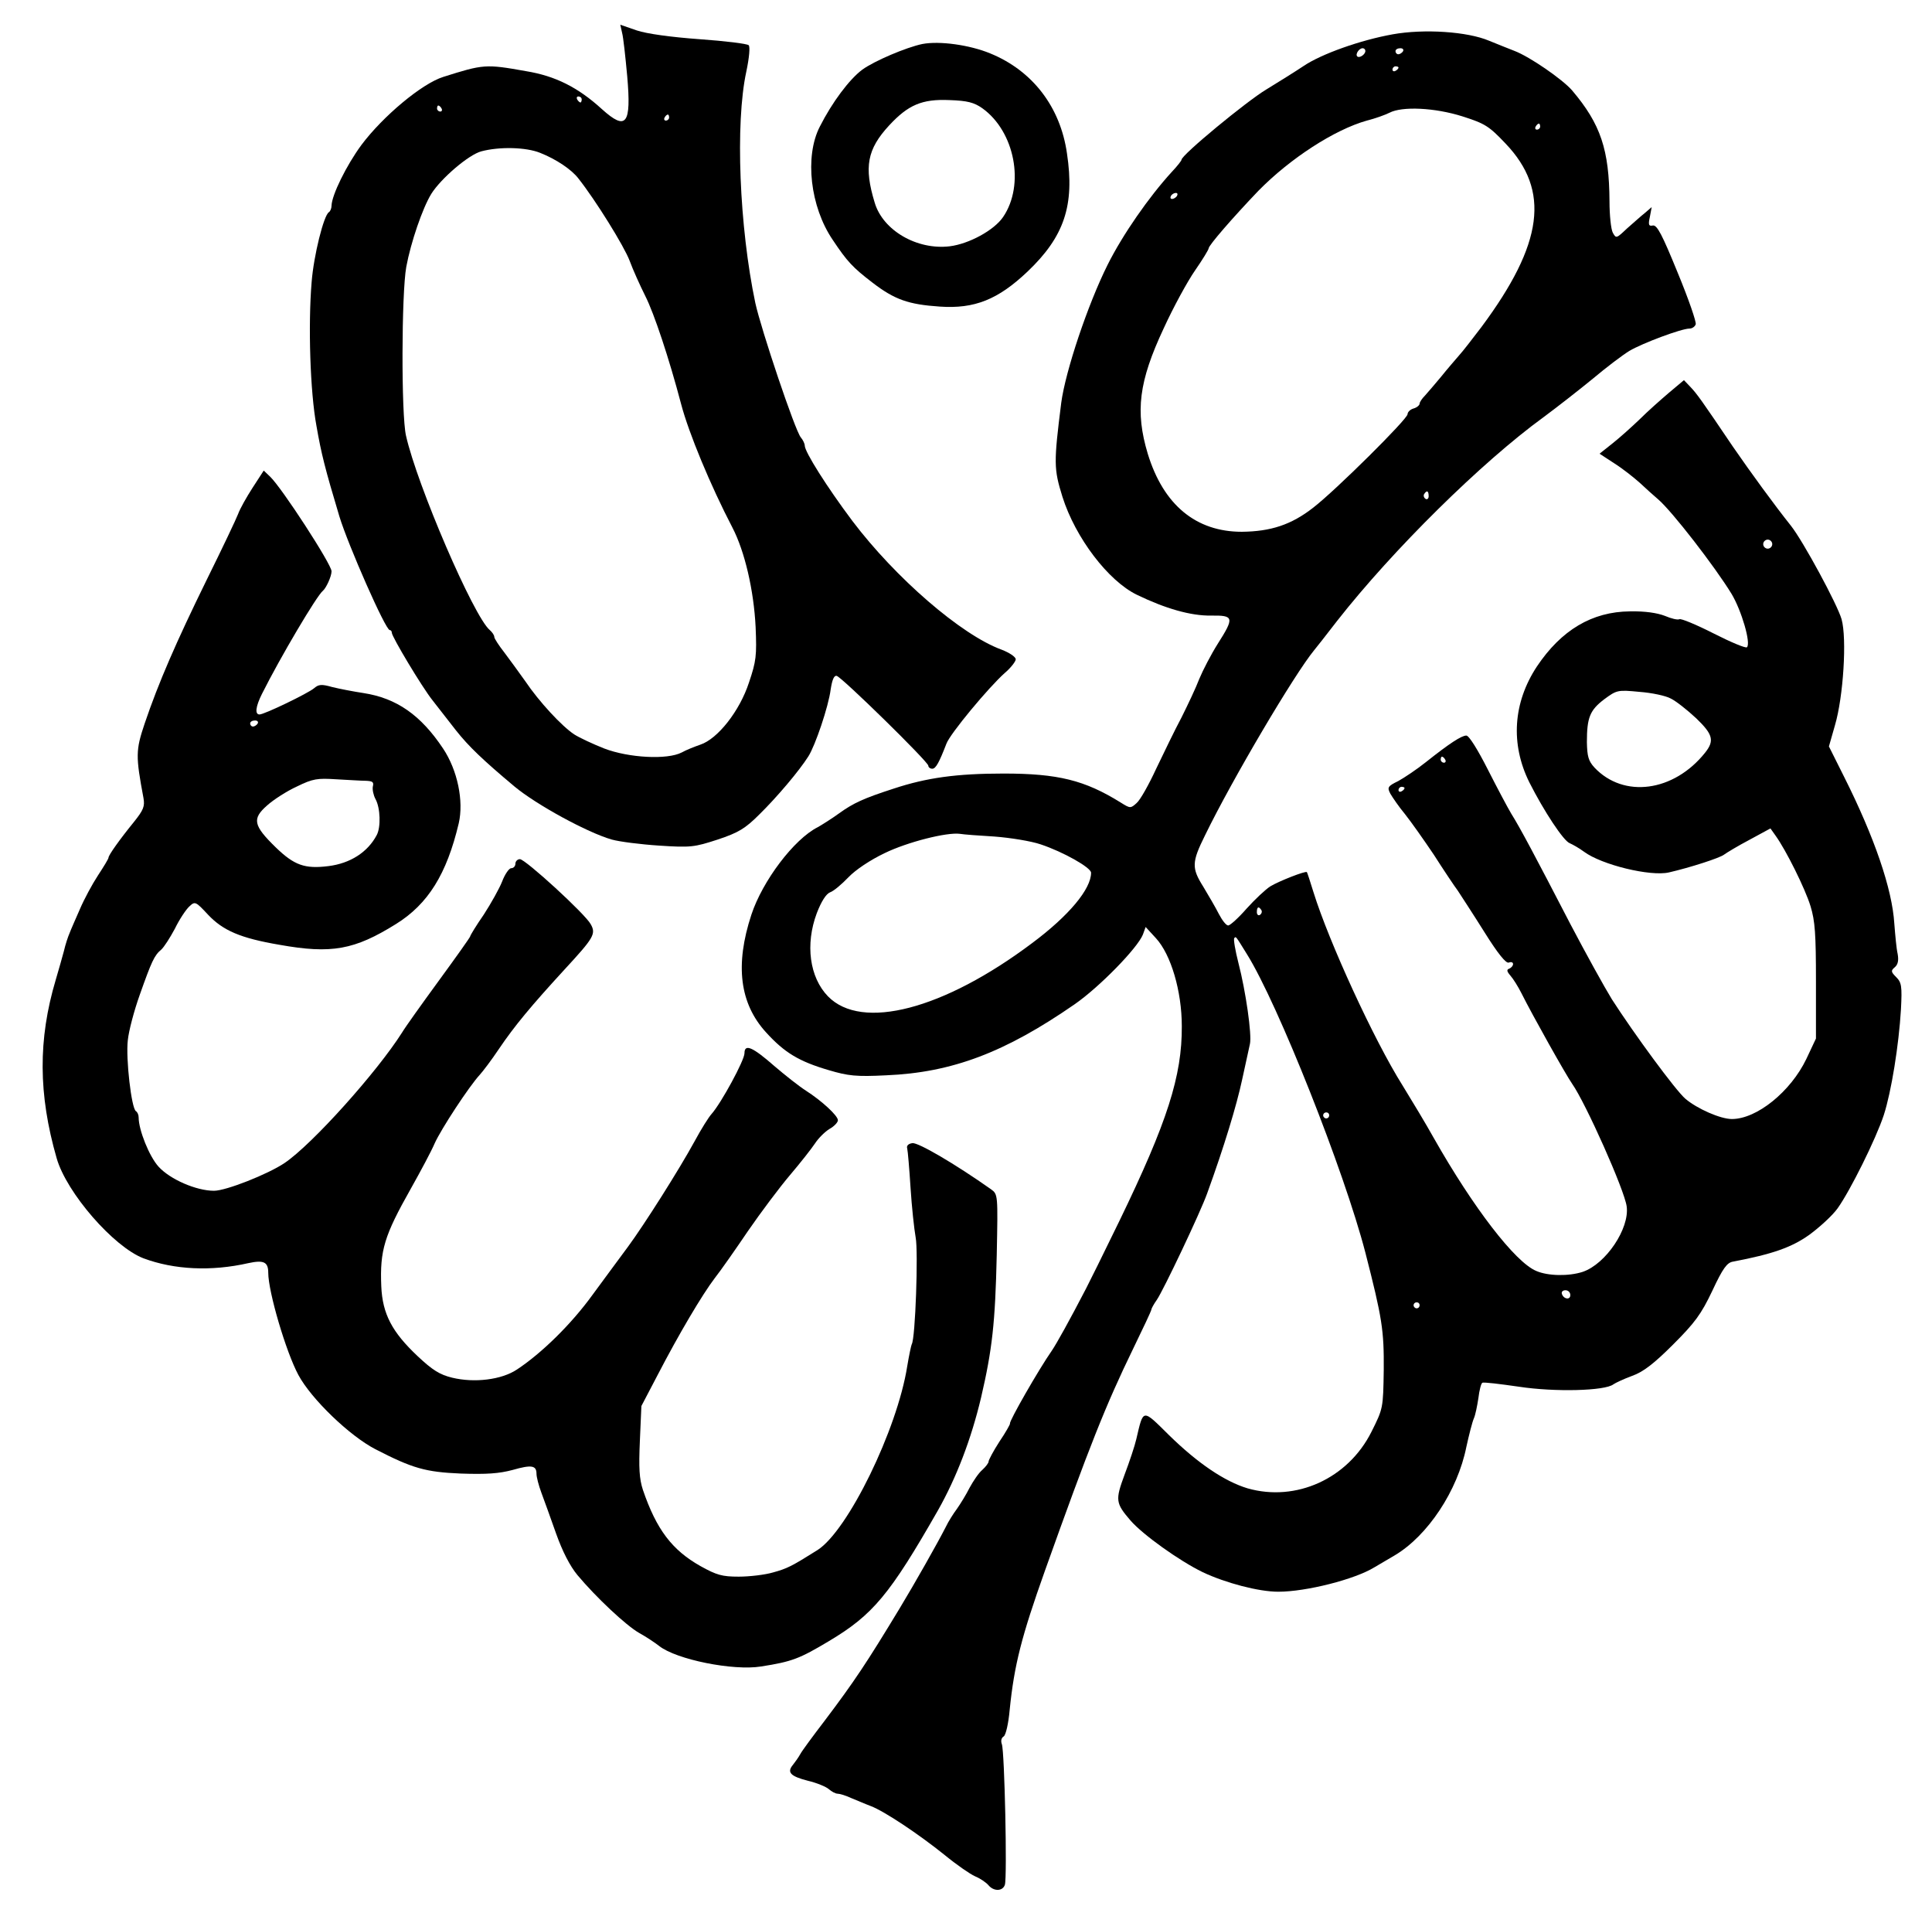 <?xml version="1.0" standalone="no"?>
<!DOCTYPE svg PUBLIC "-//W3C//DTD SVG 20010904//EN"
 "http://www.w3.org/TR/2001/REC-SVG-20010904/DTD/svg10.dtd">
<svg version="1.0" xmlns="http://www.w3.org/2000/svg"
 width="641pt" height="637pt" viewBox="0 0 641 637"
 preserveAspectRatio="xMidYMid meet">

<g transform="translate(0,637) scale(0.1,-0.1)"
fill="#000000" stroke="none">
<path d="M2064 6261 c4 -14 11 -79 17 -144 14 -160 -3 -182 -84 -109 -79 72
-154 110 -252 126 -134 24 -141 23 -274 -19 -71 -22 -201 -131 -272 -226 -50
-68 -98 -166 -99 -201 0 -9 -4 -19 -9 -22 -17 -11 -50 -143 -57 -231 -12 -143
-5 -365 16 -478 16 -92 28 -140 76 -300 29 -95 153 -377 167 -377 4 0 7 -4 7
-9 0 -13 100 -180 135 -224 17 -22 52 -67 78 -100 42 -53 89 -98 194 -186 72
-60 242 -153 323 -176 25 -7 95 -16 157 -20 105 -7 117 -5 194 20 69 23 91 36
139 84 57 56 131 143 162 192 23 36 67 166 74 222 5 32 11 47 20 45 17 -4 304
-285 304 -298 0 -5 6 -10 13 -10 12 0 23 21 47 83 12 33 140 187 194 235 20
17 36 38 36 45 0 8 -21 22 -47 32 -134 49 -352 238 -495 427 -84 112 -158 229
-158 250 0 6 -6 19 -13 27 -19 22 -132 359 -151 446 -53 252 -67 596 -30 767
10 47 13 83 8 88 -5 5 -78 14 -163 20 -96 7 -175 18 -208 29 l-55 19 6 -27z
m-134 -221 c0 -5 -2 -10 -4 -10 -3 0 -8 5 -11 10 -3 6 -1 10 4 10 6 0 11 -4
11 -10z m-465 -30 c3 -5 1 -10 -4 -10 -6 0 -11 5 -11 10 0 6 2 10 4 10 3 0 8
-4 11 -10z m755 -30 c0 -5 -5 -10 -11 -10 -5 0 -7 5 -4 10 3 6 8 10 11 10 2 0
4 -4 4 -10z m-428 -117 c53 -21 104 -55 127 -85 57 -72 152 -225 170 -273 11
-30 35 -83 52 -117 29 -57 79 -207 119 -359 25 -95 97 -269 170 -409 41 -79
71 -208 77 -330 4 -95 2 -113 -22 -184 -31 -95 -104 -187 -161 -206 -20 -7
-48 -18 -62 -26 -48 -25 -176 -18 -257 13 -38 15 -83 36 -100 47 -41 27 -117
109 -162 176 -21 30 -53 73 -70 96 -18 23 -33 46 -33 51 0 6 -7 16 -15 23 -53
44 -241 480 -278 645 -16 70 -15 472 1 560 15 81 54 195 83 242 32 51 124 130
166 141 60 16 148 14 195 -5z"/>
<path d="M4620 6256 c-106 -19 -236 -65 -295 -105 -27 -18 -83 -53 -124 -78
-65 -39 -281 -217 -281 -233 0 -3 -14 -21 -32 -40 -76 -83 -163 -208 -213
-308 -66 -132 -140 -353 -154 -458 -25 -199 -25 -219 4 -312 43 -136 152 -279
247 -325 95 -46 179 -70 246 -69 76 1 78 -6 22 -94 -22 -35 -49 -87 -61 -116
-11 -29 -38 -86 -59 -128 -22 -41 -59 -118 -84 -170 -24 -52 -53 -104 -65
-114 -20 -18 -21 -18 -53 2 -119 74 -208 96 -388 96 -157 0 -256 -14 -365 -50
-99 -32 -134 -48 -181 -82 -22 -16 -55 -37 -71 -46 -79 -40 -183 -178 -220
-290 -55 -167 -39 -295 49 -391 61 -67 109 -96 208 -125 64 -19 91 -22 190
-17 219 9 395 76 626 236 82 57 208 186 226 231 l9 25 34 -37 c50 -54 86 -176
86 -292 1 -165 -48 -318 -207 -646 -52 -107 -102 -208 -111 -225 -55 -106 -98
-183 -113 -205 -44 -63 -143 -236 -139 -242 1 -2 -14 -29 -35 -60 -20 -31 -36
-61 -36 -66 0 -5 -9 -17 -21 -28 -12 -10 -30 -37 -42 -59 -11 -22 -30 -53 -42
-70 -12 -16 -29 -43 -37 -60 -28 -55 -104 -189 -153 -270 -109 -180 -150 -242
-249 -373 -39 -51 -76 -101 -81 -111 -6 -11 -17 -26 -24 -35 -21 -25 -9 -38
49 -53 30 -7 61 -20 70 -28 9 -8 22 -15 29 -15 7 0 27 -6 44 -14 18 -7 47 -20
66 -27 45 -17 159 -93 246 -163 39 -32 84 -63 100 -70 17 -7 36 -20 44 -29 18
-22 48 -21 55 1 8 25 -1 442 -10 466 -4 11 -2 21 6 26 7 4 16 43 20 89 15 148
39 242 117 461 147 412 202 550 293 737 33 68 60 125 60 129 0 3 8 18 18 32
22 32 145 291 167 353 57 157 98 293 116 377 12 53 23 107 26 119 7 30 -14
176 -38 268 -11 43 -17 80 -14 83 6 6 3 10 42 -53 103 -165 323 -720 393 -990
56 -218 62 -258 61 -389 -2 -128 -2 -128 -41 -206 -78 -155 -250 -233 -411
-187 -76 23 -165 83 -260 176 -90 89 -85 89 -109 -13 -5 -22 -23 -76 -39 -118
-31 -84 -30 -94 20 -152 41 -47 161 -133 239 -171 76 -36 186 -65 251 -65 93
0 254 41 319 81 8 5 39 23 68 40 109 65 208 214 237 359 9 41 20 84 25 95 5
11 11 41 15 67 3 26 9 49 13 51 4 3 59 -4 122 -13 118 -18 285 -14 313 8 7 5
35 18 62 28 37 13 73 41 136 104 72 72 93 100 130 178 35 75 49 94 69 97 131
25 194 47 253 89 34 25 77 64 94 88 42 59 127 230 153 309 25 77 50 232 57
351 4 77 2 89 -16 107 -17 17 -18 21 -5 32 11 9 14 23 10 45 -4 17 -8 62 -11
100 -7 115 -66 287 -167 488 l-50 100 20 70 c28 95 40 288 22 352 -14 49 -127
258 -168 310 -55 69 -133 176 -193 263 -104 154 -119 175 -141 198 l-21 22
-50 -42 c-27 -23 -71 -62 -96 -87 -26 -25 -66 -61 -90 -80 l-44 -35 49 -32
c27 -17 65 -47 85 -65 19 -18 46 -42 60 -54 46 -39 189 -224 244 -314 33 -55
65 -164 51 -177 -4 -4 -54 17 -111 46 -57 29 -108 50 -113 47 -6 -3 -27 2 -48
11 -26 10 -66 16 -116 15 -126 -1 -228 -62 -309 -183 -79 -120 -88 -257 -25
-384 49 -97 114 -195 134 -202 9 -4 31 -16 47 -28 59 -44 221 -83 282 -69 70
16 169 48 183 59 8 6 46 29 84 49 l70 38 17 -24 c34 -47 98 -175 116 -234 15
-49 18 -93 18 -249 l0 -190 -32 -68 c-52 -108 -164 -199 -247 -199 -38 0 -115
34 -154 67 -32 27 -170 215 -244 330 -24 39 -86 151 -138 250 -116 224 -167
320 -196 366 -12 20 -47 86 -78 147 -33 65 -62 112 -71 112 -16 0 -56 -26
-134 -88 -30 -24 -72 -52 -92 -63 -35 -17 -37 -21 -26 -42 7 -12 28 -43 48
-67 20 -25 63 -86 96 -135 32 -50 68 -104 80 -120 11 -17 51 -78 88 -137 45
-72 72 -105 81 -101 8 3 14 1 14 -5 0 -6 -6 -12 -12 -15 -10 -3 -9 -9 3 -23 9
-10 26 -37 37 -59 37 -74 147 -270 168 -300 45 -64 174 -353 181 -407 10 -73
-69 -191 -146 -217 -46 -15 -115 -14 -154 3 -70 29 -209 210 -340 441 -25 45
-72 123 -104 175 -95 151 -244 476 -295 640 -11 36 -21 66 -22 67 -4 5 -93
-30 -121 -47 -16 -10 -52 -44 -79 -74 -27 -31 -55 -56 -61 -56 -7 0 -20 17
-31 38 -10 20 -34 61 -52 91 -39 62 -38 81 6 170 91 187 297 535 362 614 5 6
40 50 76 97 185 236 480 527 685 676 46 34 120 92 164 128 44 37 98 78 121 92
44 26 173 74 199 74 9 0 18 6 21 14 3 7 -24 85 -60 172 -51 125 -68 158 -82
156 -14 -3 -16 2 -10 29 l6 32 -22 -19 c-13 -10 -39 -34 -60 -52 -35 -33 -36
-34 -47 -14 -6 11 -11 58 -11 104 -1 171 -29 256 -124 368 -32 37 -141 112
-191 131 -16 6 -55 22 -85 34 -71 30 -214 40 -320 21z m-90 -55 c0 -12 -20
-25 -27 -18 -7 7 6 27 18 27 5 0 9 -4 9 -9z m125 -1 c-3 -5 -10 -10 -16 -10
-5 0 -9 5 -9 10 0 6 7 10 16 10 8 0 12 -4 9 -10z m-15 -54 c0 -3 -4 -8 -10
-11 -5 -3 -10 -1 -10 4 0 6 5 11 10 11 6 0 10 -2 10 -4z m212 -162 c75 -24 88
-32 143 -90 149 -156 126 -332 -80 -609 -29 -38 -62 -81 -75 -95 -12 -14 -39
-45 -59 -70 -20 -24 -44 -52 -53 -62 -10 -10 -18 -22 -18 -27 0 -5 -9 -13 -20
-16 -11 -3 -20 -12 -20 -19 0 -16 -239 -253 -313 -310 -73 -57 -141 -79 -237
-80 -152 0 -260 89 -312 259 -42 140 -30 239 53 416 32 70 79 156 104 192 25
36 45 69 45 73 0 10 79 101 165 191 106 108 253 203 360 233 28 7 61 19 75 26
42 22 150 17 242 -12z m258 -34 c0 -5 -5 -10 -11 -10 -5 0 -7 5 -4 10 3 6 8
10 11 10 2 0 4 -4 4 -10z m-1205 -230 c-3 -5 -11 -10 -16 -10 -6 0 -7 5 -4 10
3 6 11 10 16 10 6 0 7 -4 4 -10z m835 -996 c0 -8 -5 -12 -10 -9 -6 4 -8 11 -5
16 9 14 15 11 15 -7z m1140 -159 c0 -8 -7 -15 -15 -15 -8 0 -15 7 -15 15 0 8
7 15 15 15 8 0 15 -7 15 -15z m-337 -512 c17 -8 55 -38 85 -66 55 -53 61 -74
29 -114 -104 -130 -270 -152 -367 -49 -20 22 -24 37 -25 84 0 82 10 106 57
142 42 31 45 32 117 25 41 -3 88 -13 104 -22z m-748 -203 c3 -5 1 -10 -4 -10
-6 0 -11 5 -11 10 0 6 2 10 4 10 3 0 8 -4 11 -10z m-135 -94 c0 -3 -4 -8 -10
-11 -5 -3 -10 -1 -10 4 0 6 5 11 10 11 6 0 10 -2 10 -4z m-1360 -161 c52 -4
121 -15 153 -26 75 -25 167 -77 167 -94 0 -54 -73 -142 -195 -233 -294 -221
-566 -292 -678 -177 -61 63 -76 172 -37 276 15 39 31 64 44 69 12 4 39 27 61
50 24 25 72 57 120 80 76 37 207 70 250 64 11 -2 63 -6 115 -9z m885 -244 c3
-5 1 -12 -5 -16 -5 -3 -10 1 -10 9 0 18 6 21 15 7z m225 -681 c0 -5 -4 -10
-10 -10 -5 0 -10 5 -10 10 0 6 5 10 10 10 6 0 10 -4 10 -10z m800 -596 c0 -17
-22 -14 -28 4 -2 7 3 12 12 12 9 0 16 -7 16 -16z m-500 -34 c0 -5 -4 -10 -10
-10 -5 0 -10 5 -10 10 0 6 5 10 10 10 6 0 10 -4 10 -10z"/>
<path d="M3060 6224 c-53 -11 -159 -56 -199 -85 -43 -32 -100 -108 -141 -189
-51 -99 -32 -266 43 -376 48 -72 66 -91 131 -141 74 -57 120 -73 224 -80 115
-8 193 23 291 116 122 116 157 220 131 392 -22 155 -115 275 -255 332 -68 28
-168 42 -225 31z m199 -213 c108 -77 142 -254 69 -361 -30 -44 -113 -89 -177
-97 -109 -13 -222 53 -249 145 -36 118 -25 177 48 256 63 68 109 88 200 84 60
-2 82 -8 109 -27z"/>
<path d="M838 4752 c-20 -31 -42 -70 -48 -87 -6 -16 -53 -115 -105 -220 -100
-204 -159 -339 -205 -475 -30 -89 -30 -108 -4 -247 5 -28 0 -40 -32 -80 -48
-59 -84 -110 -84 -118 0 -4 -16 -30 -35 -59 -19 -29 -46 -79 -60 -112 -14 -32
-30 -68 -34 -79 -5 -11 -14 -38 -19 -60 -6 -22 -18 -65 -27 -95 -59 -198 -58
-380 3 -592 33 -115 189 -294 288 -332 102 -38 225 -44 348 -16 51 11 66 4 66
-32 0 -63 59 -263 100 -339 43 -80 170 -202 255 -246 124 -64 167 -76 283 -81
87 -3 128 0 173 12 63 18 79 15 79 -13 0 -10 7 -38 16 -62 9 -24 31 -85 49
-136 21 -59 46 -108 71 -138 61 -73 161 -167 205 -192 22 -12 52 -32 66 -43
57 -45 246 -83 338 -68 103 16 128 26 225 84 146 87 202 154 362 434 61 108
110 235 143 374 37 159 47 248 52 473 4 201 4 201 -19 218 -119 84 -242 156
-261 153 -14 -2 -20 -9 -17 -18 2 -8 7 -67 11 -130 4 -63 12 -137 17 -165 9
-46 -1 -336 -13 -354 -2 -4 -9 -37 -15 -73 -33 -210 -197 -546 -298 -610 -86
-54 -100 -61 -147 -74 -27 -8 -79 -14 -114 -14 -55 0 -73 5 -127 35 -94 53
-146 121 -191 253 -12 37 -14 72 -10 163 l5 115 55 105 c69 133 147 265 189
320 19 24 68 94 110 156 42 61 105 145 139 185 34 40 71 87 83 105 11 17 33
39 48 48 16 9 28 22 28 29 0 15 -53 64 -106 98 -22 14 -69 51 -104 81 -73 64
-100 76 -100 43 0 -23 -77 -165 -109 -201 -10 -11 -35 -51 -56 -90 -53 -97
-168 -278 -221 -350 -25 -33 -77 -105 -118 -160 -70 -97 -169 -194 -251 -248
-51 -34 -141 -45 -215 -27 -41 10 -65 25 -114 71 -85 80 -117 140 -121 232 -5
120 10 168 98 324 32 57 68 124 79 150 21 47 114 189 150 228 10 11 39 49 63
85 52 77 107 143 218 264 97 105 105 118 87 150 -17 33 -217 216 -235 216 -8
0 -15 -7 -15 -15 0 -8 -6 -15 -14 -15 -7 0 -21 -20 -30 -44 -9 -23 -37 -73
-61 -110 -25 -36 -45 -69 -45 -72 0 -3 -47 -69 -104 -147 -57 -78 -112 -155
-122 -172 -83 -131 -298 -371 -390 -433 -55 -37 -194 -92 -234 -92 -59 0 -146
38 -184 80 -31 34 -66 122 -66 163 0 9 -4 18 -9 21 -15 9 -34 175 -27 235 3
31 21 99 40 152 39 110 48 130 71 149 9 8 29 39 45 69 15 31 37 64 48 74 19
18 21 17 62 -27 50 -53 108 -78 237 -100 173 -31 249 -17 387 69 106 66 168
165 208 334 17 74 -4 176 -52 248 -74 111 -154 167 -264 184 -33 5 -80 14
-104 20 -35 10 -45 9 -60 -4 -20 -17 -165 -87 -181 -87 -16 0 -13 26 8 68 61
122 182 326 202 342 11 9 29 48 29 65 0 23 -165 277 -204 314 l-21 20 -37 -57z
m17 -782 c-3 -5 -10 -10 -16 -10 -5 0 -9 5 -9 10 0 6 7 10 16 10 8 0 12 -4 9
-10z m359 -190 c22 -1 27 -4 23 -19 -2 -10 2 -29 9 -42 16 -29 18 -93 4 -119
-30 -57 -88 -94 -160 -103 -79 -10 -114 3 -175 62 -75 73 -79 95 -29 139 21
19 66 48 99 63 53 26 68 28 130 24 39 -2 83 -5 99 -5z"/>
</g>
</svg>